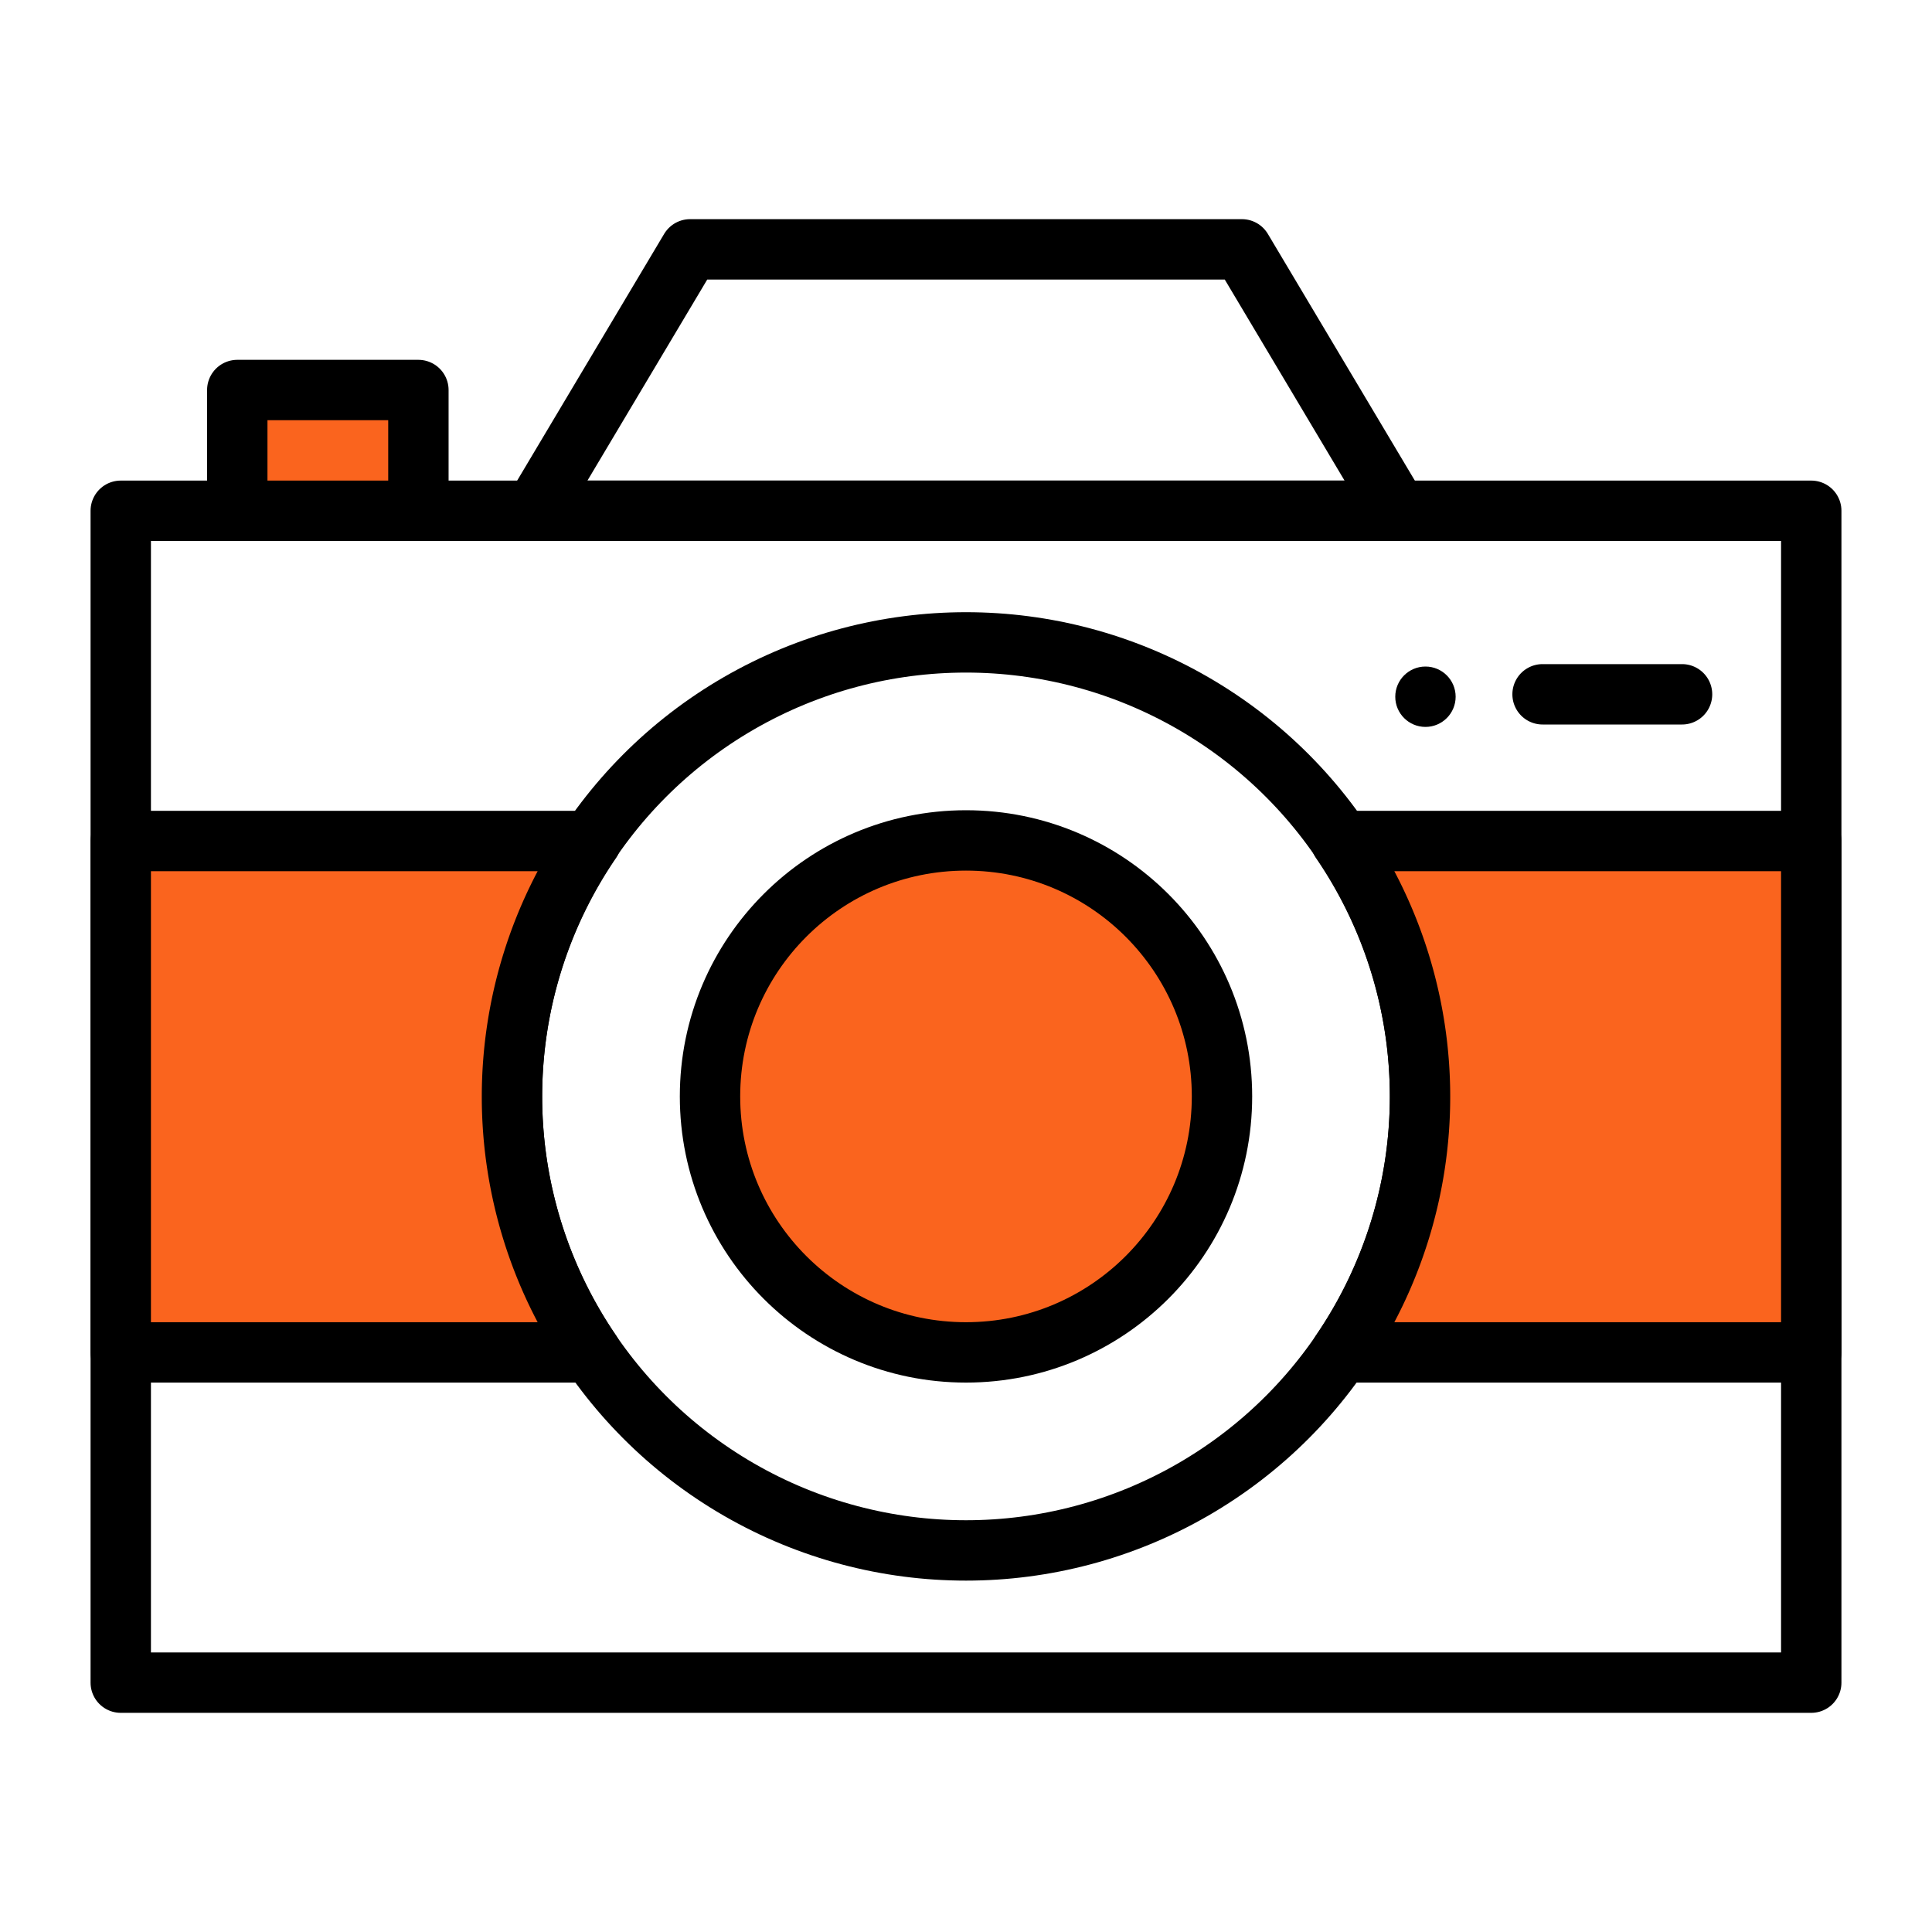 <svg id="Layer_1" data-name="Layer 1" xmlns="http://www.w3.org/2000/svg" viewBox="0 0 32 32"><defs><style>.cls-1{fill:none;}.cls-1,.cls-2{stroke:#000;stroke-linecap:round;stroke-linejoin:round;}.cls-2{fill:#fa641e;}</style></defs><title>ic</title><rect class="cls-1" x="2" y="8.46" width="28" height="19.41"/><polygon class="cls-1" points="20.57 4.13 18.19 4.13 13.81 4.13 11.43 4.13 8.85 8.46 13.81 8.46 18.19 8.46 23.15 8.46 20.57 4.13"/><circle class="cls-2" cx="16" cy="18.16" r="4.24"/><circle class="cls-1" cx="16" cy="18.16" r="7.52"/><circle cx="23.61" cy="11.54" r="0.5"/><path class="cls-2" d="M9.79,13.93H2V22.4H9.79a7.5,7.5,0,0,1,0-8.47Z"/><path class="cls-2" d="M30,13.93H22.21a7.5,7.5,0,0,1,0,8.47H30Z"/><path d="M27.86,12H25.55a.5.5,0,0,1,0-1h2.31a.5.5,0,0,1,0,1Z"/><rect class="cls-2" x="3.93" y="6.46" width="3" height="2"/></svg>